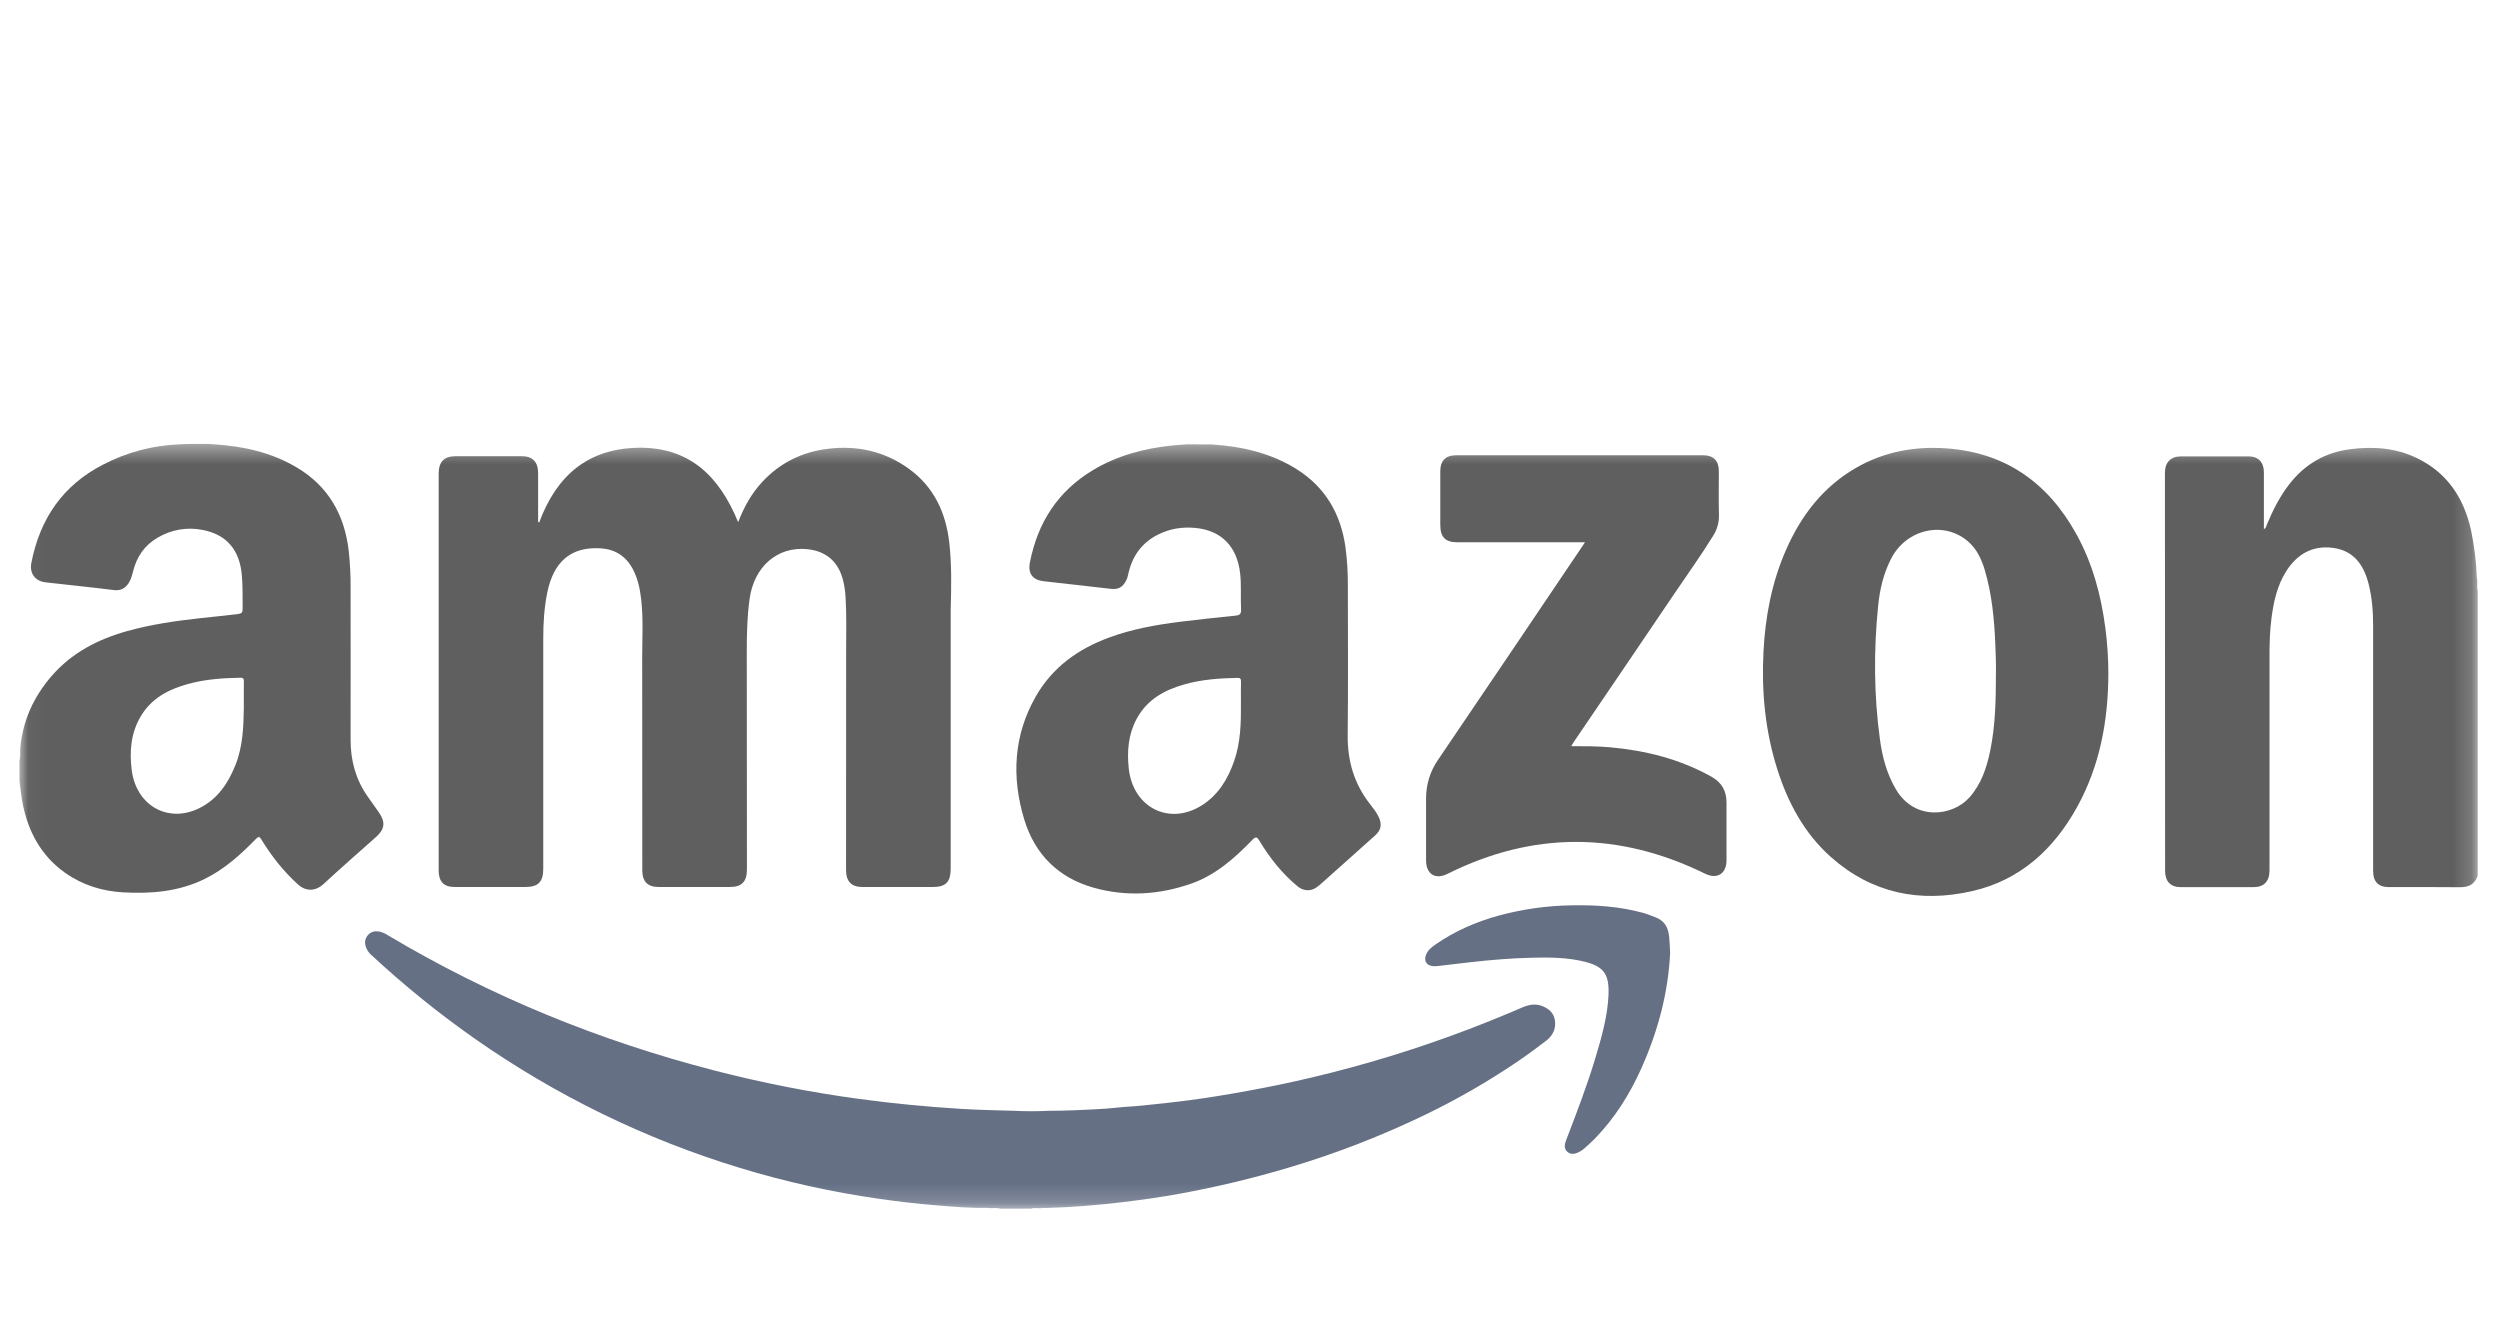 <svg width="132" height="70" viewBox="0 0 132 70" fill="none" xmlns="http://www.w3.org/2000/svg">
<mask id="mask0_20716_2204" style="mask-type:luminance" maskUnits="userSpaceOnUse" x="1" y="23" width="130" height="41">
<path d="M130.822 23.41H1.028V63.814H130.822V23.41Z" fill="white"/>
</mask>
<g mask="url(#mask0_20716_2204)">
<path d="M130.823 46.256C130.655 46.695 130.339 46.851 129.888 46.845C128.64 46.829 127.39 46.84 126.139 46.839C125.574 46.839 125.301 46.558 125.301 45.979C125.301 41.676 125.301 37.373 125.301 33.069C125.301 32.311 125.25 31.557 125.06 30.821C124.797 29.794 124.25 29.061 123.162 28.925C122.085 28.79 121.273 29.268 120.7 30.18C120.238 30.916 120.05 31.758 119.937 32.617C119.846 33.299 119.83 33.987 119.83 34.675C119.83 38.44 119.83 42.203 119.83 45.965C119.83 46.532 119.538 46.84 118.993 46.841C117.71 46.841 116.427 46.841 115.143 46.841C114.607 46.841 114.318 46.538 114.317 45.983C114.314 38.98 114.311 31.977 114.308 24.973C114.308 24.415 114.608 24.099 115.151 24.097C116.342 24.093 117.532 24.093 118.722 24.097C119.241 24.097 119.533 24.406 119.533 24.938V27.932C119.648 27.897 119.65 27.799 119.679 27.729C119.996 26.959 120.367 26.219 120.878 25.563C121.705 24.501 122.773 23.887 124.082 23.719C125.298 23.562 126.493 23.644 127.62 24.19C129.19 24.953 130.086 26.266 130.468 27.985C130.644 28.818 130.748 29.666 130.778 30.517C130.835 30.742 130.756 30.977 130.823 31.201V46.256Z" fill="#5F5F5F"/>
<path d="M52.174 63.774C51.287 63.795 50.404 63.722 49.522 63.649C48.506 63.569 47.493 63.45 46.482 63.307C43.962 62.952 41.471 62.399 39.032 61.655C34.069 60.144 29.363 57.849 25.081 54.851C23.154 53.501 21.319 52.016 19.589 50.407C19.494 50.32 19.416 50.215 19.36 50.097C19.249 49.86 19.238 49.623 19.398 49.408C19.558 49.194 19.787 49.142 20.035 49.187C20.191 49.223 20.34 49.288 20.475 49.378C25.893 52.61 31.657 54.955 37.722 56.523C40.222 57.168 42.755 57.667 45.309 58.016C47.106 58.262 48.906 58.434 50.718 58.547C51.668 58.605 52.618 58.624 53.569 58.651C54.159 58.68 54.748 58.681 55.337 58.651C55.794 58.643 56.249 58.646 56.706 58.623C57.441 58.586 58.177 58.569 58.911 58.489C59.377 58.436 59.847 58.421 60.313 58.373C61.131 58.288 61.949 58.205 62.764 58.097C63.803 57.959 64.838 57.788 65.87 57.599C66.993 57.394 68.112 57.164 69.222 56.9C72.038 56.236 74.809 55.386 77.519 54.355C78.479 53.988 79.431 53.601 80.374 53.194C80.71 53.051 81.051 52.98 81.401 53.109C81.752 53.239 82.042 53.464 82.101 53.881C82.162 54.325 81.985 54.684 81.647 54.943C81.141 55.333 80.622 55.713 80.093 56.072C78.551 57.115 76.939 58.044 75.27 58.85C72.951 59.97 70.55 60.902 68.09 61.636C66.185 62.206 64.251 62.671 62.297 63.027C61.297 63.21 60.29 63.351 59.28 63.473C57.912 63.638 56.54 63.75 55.163 63.783C55.129 63.783 55.095 63.779 55.062 63.776C54.853 63.824 54.636 63.751 54.429 63.818H52.807C52.599 63.748 52.383 63.821 52.174 63.774Z" fill="#667085"/>
<path d="M28.469 27.587C29.39 25.094 31.061 23.681 33.71 23.641C36.391 23.602 37.976 25.127 38.974 27.57C39.293 26.745 39.69 26.047 40.241 25.451C41.19 24.43 42.358 23.861 43.71 23.697C45.275 23.506 46.731 23.826 48.027 24.779C49.31 25.724 49.937 27.055 50.121 28.642C50.256 29.83 50.229 31.022 50.196 32.214C50.196 32.292 50.196 32.371 50.196 32.449V45.855C50.196 46.569 49.942 46.833 49.255 46.833H45.529C44.959 46.833 44.673 46.54 44.672 45.954C44.672 42.078 44.673 38.202 44.676 34.325C44.678 33.394 44.702 32.463 44.646 31.532C44.63 31.211 44.581 30.892 44.499 30.581C44.235 29.619 43.585 29.092 42.622 28.996C41.037 28.839 39.81 29.93 39.578 31.626C39.451 32.542 39.43 33.462 39.43 34.385C39.43 38.226 39.433 42.067 39.438 45.908C39.438 46.551 39.163 46.833 38.546 46.833H34.769C34.197 46.833 33.913 46.541 33.913 45.954C33.91 42.217 33.908 38.48 33.908 34.744C33.908 33.718 33.971 32.691 33.857 31.667C33.792 31.092 33.677 30.534 33.401 30.025C33.031 29.345 32.453 28.999 31.714 28.952C30.166 28.854 29.232 29.638 28.896 31.285C28.734 32.08 28.684 32.887 28.684 33.697C28.684 37.756 28.684 41.815 28.684 45.874C28.684 46.562 28.419 46.833 27.745 46.833C26.496 46.833 25.246 46.833 23.996 46.833C23.435 46.833 23.162 46.548 23.162 45.965C23.162 38.979 23.162 31.993 23.162 25.008C23.162 24.391 23.447 24.09 24.038 24.088C25.212 24.086 26.385 24.086 27.559 24.088C28.122 24.088 28.412 24.392 28.412 24.977C28.412 25.753 28.412 26.528 28.412 27.303V27.558L28.469 27.587Z" fill="#5F5F5F"/>
<path d="M83.688 28.631H76.935C76.311 28.631 76.047 28.356 76.047 27.708C76.047 26.767 76.047 25.826 76.047 24.884C76.047 24.324 76.328 24.039 76.878 24.039C81.234 24.039 85.591 24.039 89.944 24.039C90.472 24.039 90.755 24.332 90.755 24.876C90.755 25.642 90.74 26.409 90.761 27.176C90.773 27.569 90.667 27.956 90.457 28.285C89.821 29.321 89.11 30.304 88.431 31.31C86.652 33.942 84.868 36.571 83.081 39.197C83.044 39.25 83.013 39.31 82.961 39.397C83.667 39.397 84.339 39.397 85.009 39.457C86.891 39.625 88.694 40.076 90.369 41.012C90.908 41.314 91.163 41.763 91.16 42.386C91.16 43.396 91.16 44.407 91.16 45.418C91.16 46.136 90.662 46.441 90.036 46.134C85.498 43.906 80.959 43.877 76.424 46.141C75.782 46.461 75.297 46.156 75.296 45.42C75.296 44.34 75.296 43.259 75.296 42.179C75.29 41.444 75.508 40.725 75.922 40.127C78.479 36.358 81.029 32.584 83.572 28.806C83.603 28.765 83.629 28.722 83.688 28.631Z" fill="#5F5F5F"/>
<path d="M88.183 50.298C88.088 52.414 87.535 54.471 86.65 56.438C86.038 57.797 85.254 59.039 84.223 60.105C84.043 60.289 83.852 60.46 83.66 60.631C83.584 60.699 83.5 60.758 83.411 60.806C83.201 60.919 82.971 60.993 82.768 60.826C82.552 60.648 82.616 60.398 82.701 60.176C83.246 58.754 83.795 57.333 84.234 55.87C84.563 54.772 84.878 53.674 84.931 52.515C84.931 52.497 84.931 52.48 84.931 52.462C84.959 51.438 84.674 51.039 83.711 50.789C82.777 50.547 81.822 50.545 80.869 50.568C79.799 50.594 78.73 50.682 77.666 50.801C77.137 50.861 76.609 50.923 76.083 50.987C75.923 51.007 75.763 51.031 75.603 51.005C75.305 50.953 75.182 50.721 75.289 50.43C75.384 50.168 75.587 50.011 75.796 49.867C76.813 49.161 77.924 48.677 79.105 48.351C80.37 48.005 81.671 47.82 82.979 47.801C84.248 47.776 85.505 47.861 86.738 48.194C86.966 48.256 87.185 48.349 87.406 48.431C87.849 48.596 88.072 48.926 88.124 49.408C88.158 49.682 88.163 49.959 88.183 50.298Z" fill="#667085"/>
<path d="M20 42.888C19.803 42.606 19.603 42.326 19.405 42.044C18.78 41.153 18.51 40.151 18.512 39.058C18.518 36.41 18.512 33.762 18.512 31.114C18.52 30.418 18.484 29.722 18.406 29.03C18.174 27.143 17.315 25.675 15.707 24.705C14.337 23.877 12.83 23.556 11.265 23.456C10.86 23.419 10.455 23.45 10.05 23.44C9.855 23.44 9.662 23.454 9.468 23.462C8.063 23.515 6.686 23.881 5.431 24.537C3.333 25.618 2.109 27.373 1.655 29.725C1.549 30.273 1.857 30.683 2.401 30.747C3.607 30.887 4.816 31.006 6.022 31.157C6.359 31.2 6.614 31.068 6.798 30.778C6.915 30.593 6.973 30.384 7.025 30.173C7.215 29.401 7.633 28.794 8.305 28.399C9.028 27.964 9.88 27.815 10.702 27.981C11.969 28.225 12.65 29.039 12.769 30.358C12.819 30.933 12.805 31.508 12.812 32.08C12.815 32.356 12.78 32.393 12.516 32.428C11.863 32.508 11.207 32.568 10.554 32.642C9.26 32.785 7.973 32.97 6.715 33.321C5.173 33.754 3.781 34.463 2.7 35.723C1.775 36.804 1.201 38.045 1.071 39.495C1.052 39.71 1.094 39.929 1.028 40.139V41.237C1.079 41.606 1.113 41.979 1.18 42.345C1.47 43.892 2.164 45.187 3.449 46.092C4.37 46.741 5.406 47.055 6.512 47.117C7.991 47.199 9.445 47.078 10.808 46.408C11.852 45.895 12.708 45.122 13.518 44.291C13.656 44.15 13.705 44.172 13.802 44.328C14.34 45.207 14.967 46.005 15.731 46.697C16.153 47.079 16.659 47.066 17.082 46.676C17.994 45.836 18.925 45.017 19.852 44.195C20.319 43.781 20.366 43.41 20 42.888ZM12.874 37.398C12.857 38.364 12.826 39.416 12.426 40.409C12.037 41.374 11.48 42.193 10.539 42.664C8.887 43.49 7.197 42.549 6.956 40.666C6.829 39.676 6.91 38.718 7.419 37.843C7.985 36.87 8.894 36.402 9.912 36.118C10.821 35.866 11.753 35.799 12.691 35.785C12.833 35.785 12.879 35.826 12.876 35.975C12.869 36.424 12.874 36.867 12.874 37.398Z" fill="#5F5F5F"/>
<path d="M72.802 43.15C72.68 42.888 72.501 42.667 72.327 42.443C71.501 41.382 71.142 40.178 71.158 38.813C71.188 36.191 71.167 33.569 71.167 30.947C71.172 30.26 71.131 29.572 71.041 28.891C70.791 27.107 69.958 25.71 68.454 24.767C67.072 23.901 65.543 23.567 63.954 23.465L62.678 23.461C62.409 23.481 62.14 23.494 61.872 23.523C60.399 23.68 58.984 24.052 57.696 24.83C55.866 25.931 54.787 27.582 54.377 29.71C54.265 30.288 54.534 30.626 55.1 30.688C56.282 30.817 57.465 30.951 58.647 31.09C59.04 31.136 59.265 31.019 59.458 30.659C59.532 30.519 59.559 30.366 59.595 30.214C59.812 29.319 60.312 28.654 61.115 28.24C61.743 27.916 62.415 27.81 63.107 27.874C64.497 28.002 65.329 28.867 65.482 30.297C65.549 30.924 65.497 31.551 65.528 32.175C65.54 32.41 65.463 32.482 65.25 32.504C64.267 32.605 63.286 32.708 62.306 32.83C61.025 32.991 59.755 33.218 58.535 33.671C56.925 34.269 55.571 35.228 54.69 36.772C53.52 38.821 53.404 41.012 54.072 43.243C54.637 45.126 55.901 46.351 57.739 46.869C59.475 47.358 61.218 47.247 62.917 46.648C64.192 46.197 65.191 45.308 66.127 44.342C66.307 44.156 66.374 44.189 66.495 44.389C67.046 45.304 67.699 46.13 68.521 46.805C68.806 47.039 69.18 47.074 69.484 46.873C69.602 46.791 69.715 46.7 69.822 46.6C70.747 45.775 71.672 44.949 72.596 44.122C72.915 43.833 72.984 43.544 72.802 43.15ZM65.525 36.001C65.514 36.376 65.521 36.75 65.521 37.125C65.529 38.163 65.507 39.198 65.16 40.191C64.826 41.146 64.32 41.975 63.46 42.52C61.737 43.613 59.812 42.638 59.597 40.564C59.502 39.664 59.574 38.789 60.002 37.98C60.559 36.925 61.503 36.42 62.577 36.124C63.48 35.875 64.401 35.81 65.334 35.792C65.499 35.789 65.525 35.849 65.525 36.001Z" fill="#5F5F5F"/>
<path d="M111.163 33.157C110.935 31.42 110.487 29.752 109.643 28.22C108.12 25.456 105.849 23.881 102.743 23.672C101.068 23.559 99.467 23.851 97.989 24.707C96.266 25.704 95.101 27.209 94.299 29.04C93.549 30.75 93.205 32.557 93.111 34.422C93.004 36.533 93.203 38.609 93.844 40.625C94.41 42.407 95.277 44.009 96.666 45.246C98.84 47.181 101.378 47.676 104.125 47.052C106.65 46.477 108.442 44.856 109.692 42.572C110.878 40.404 111.314 38.043 111.321 35.578C111.321 34.768 111.268 33.959 111.163 33.157ZM105.087 39.62C104.901 40.529 104.617 41.393 103.989 42.101C103.103 43.102 101.11 43.356 100.117 41.697C99.634 40.889 99.392 39.997 99.265 39.073C98.94 36.71 98.927 34.339 99.168 31.968C99.254 31.11 99.453 30.275 99.849 29.502C100.67 27.897 102.708 27.47 103.977 28.646C104.389 29.028 104.623 29.529 104.787 30.068C105.169 31.341 105.294 32.654 105.351 33.977C105.374 34.526 105.394 35.076 105.385 35.475C105.385 36.964 105.356 38.303 105.087 39.62Z" fill="#5F5F5F"/>
</g>
</svg>
